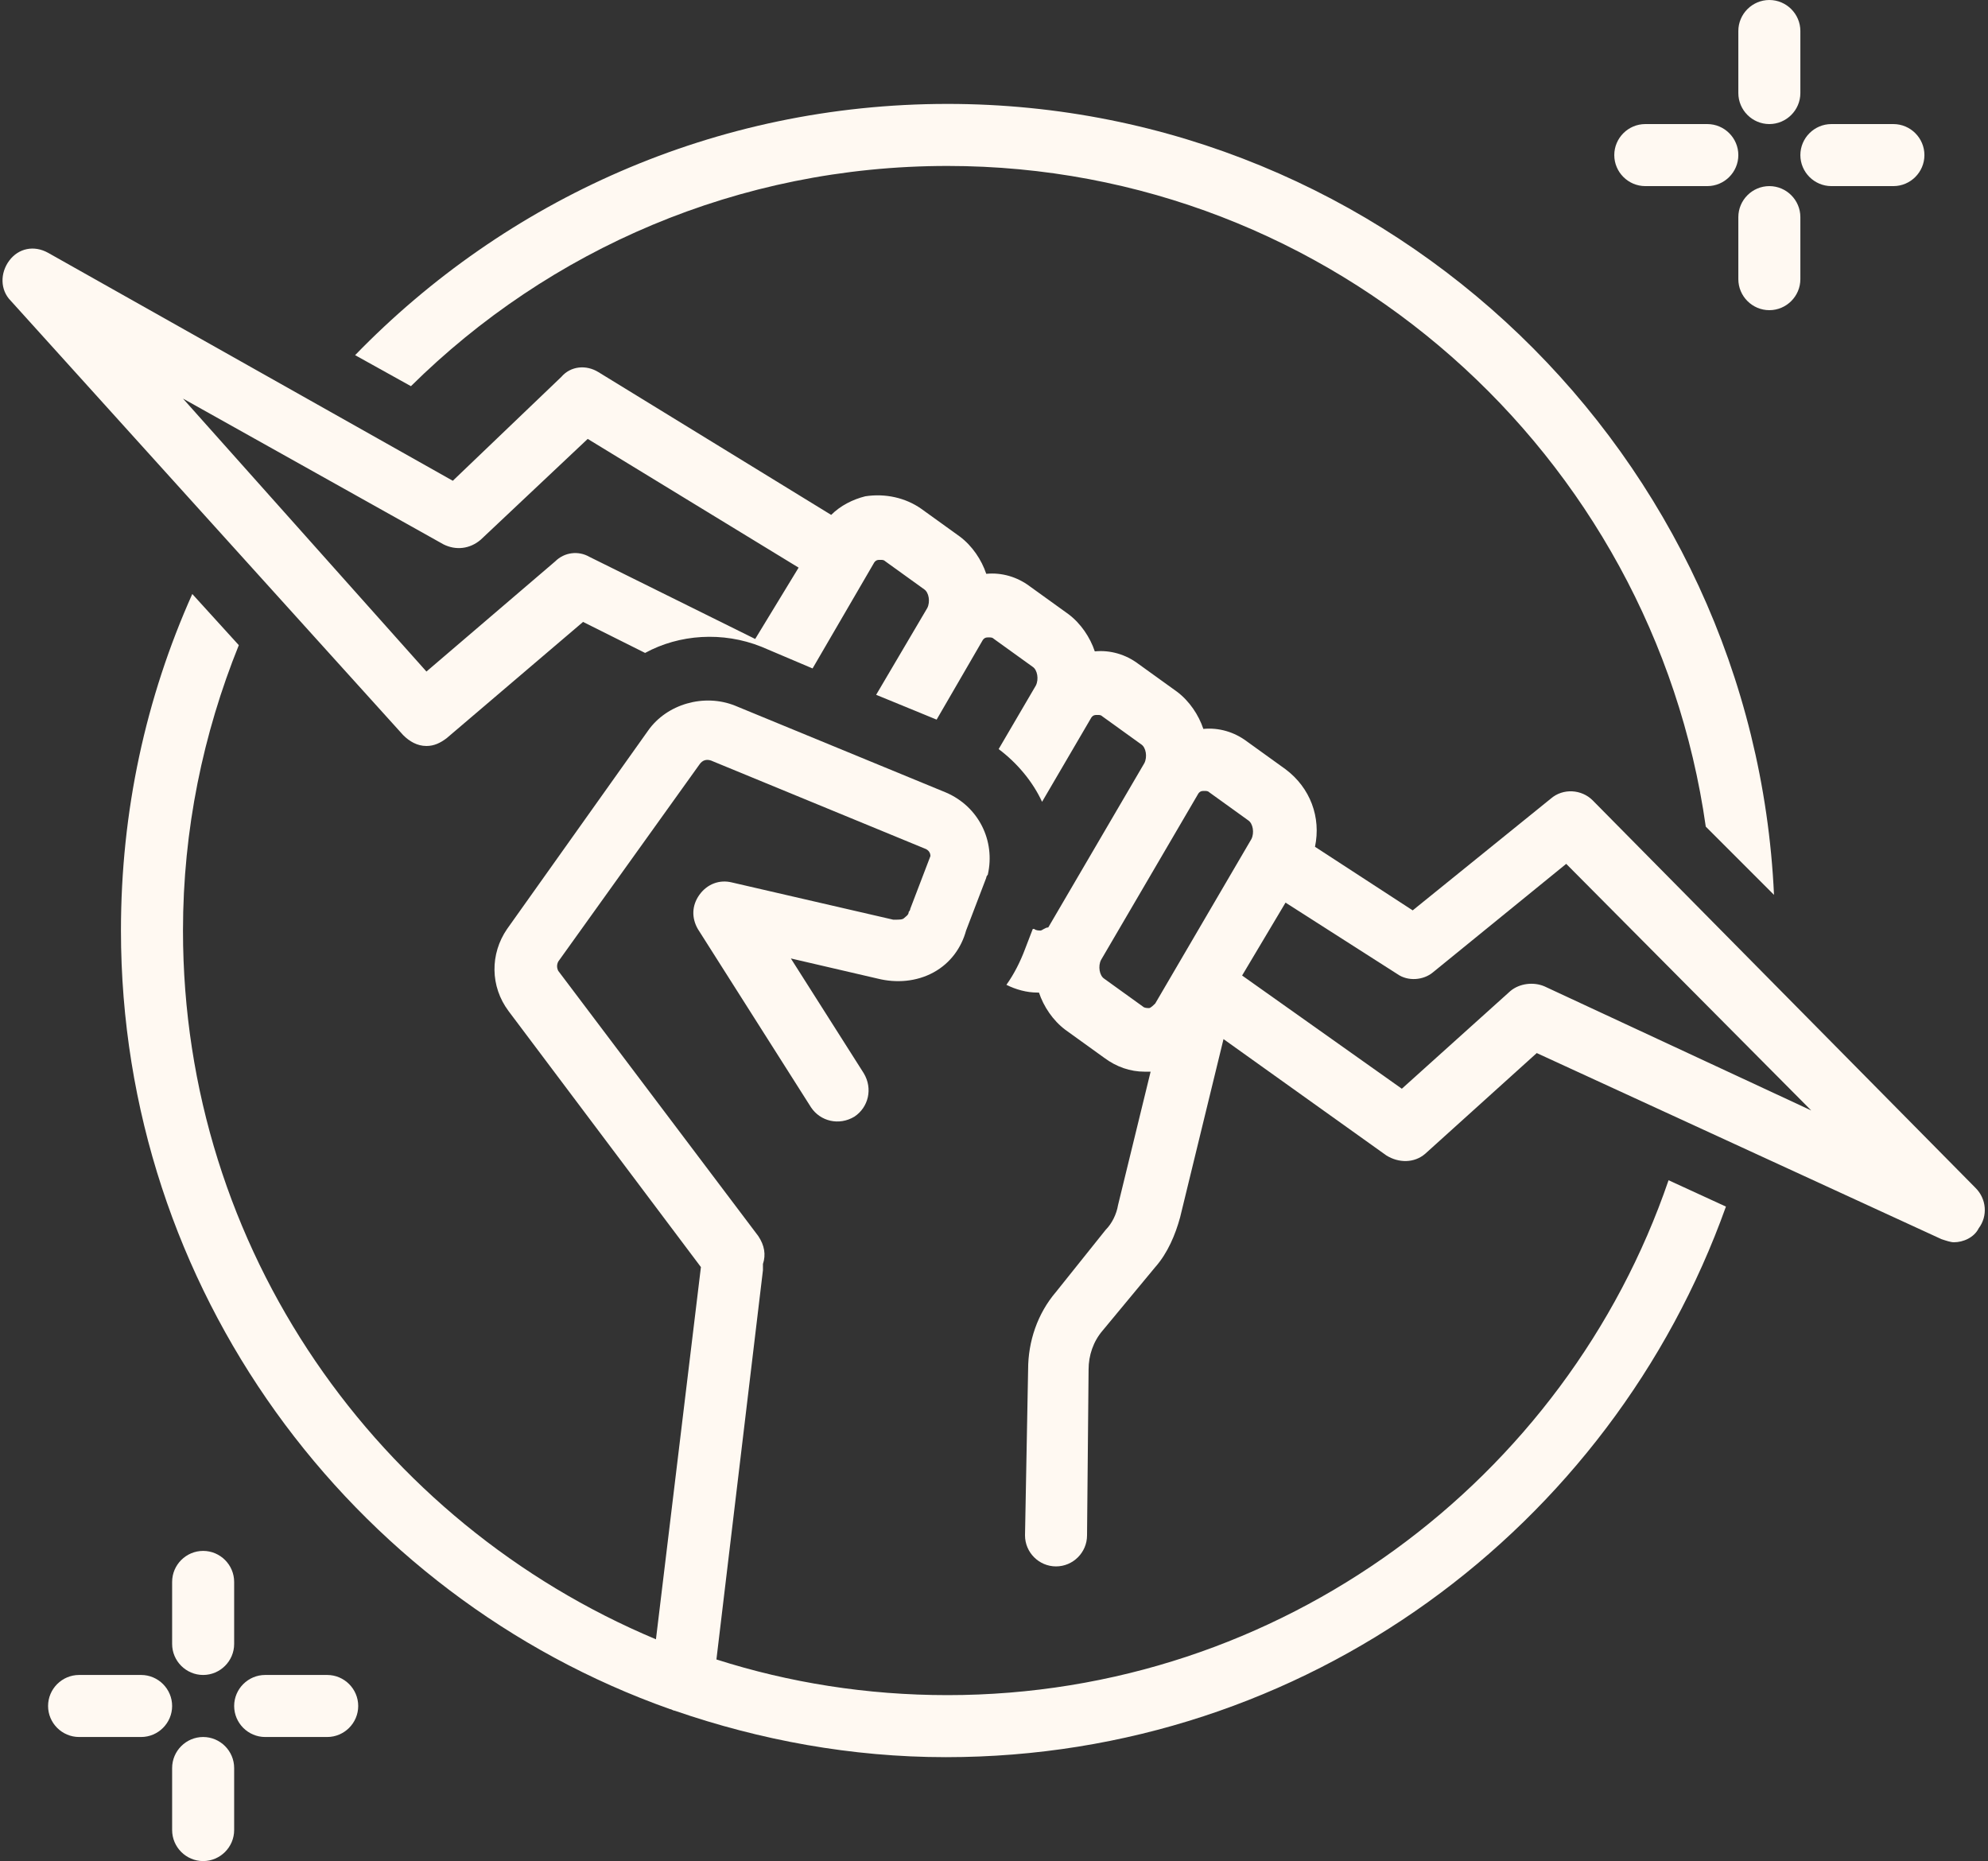 <?xml version="1.0" encoding="UTF-8" standalone="no"?><svg xmlns="http://www.w3.org/2000/svg" xmlns:xlink="http://www.w3.org/1999/xlink" fill="#fff9f2" height="120" preserveAspectRatio="xMidYMid meet" version="1" viewBox="-0.1 4.0 128.2 120.0" width="128.2" zoomAndPan="magnify"><rect x="-0.1" y="4.0" width="128.2" height="120.0" fill="#333333" stroke="none"/><g id="change1_1"><path d="M116,6c0-1.1-0.9-2-2-2s-2,0.9-2,2v4c0,1.1,0.9,2,2,2s2-0.9,2-2V6z" fill="inherit"/></g><g id="change1_2"><path d="M116,22v-4c0-1.1-0.9-2-2-2s-2,0.9-2,2v4c0,1.1,0.9,2,2,2S116,23.1,116,22z" fill="inherit"/></g><g id="change1_3"><path d="M118,16h4c1.1,0,2-0.9,2-2s-0.9-2-2-2h-4c-1.1,0-2,0.9-2,2S116.9,16,118,16z" fill="inherit"/></g><g id="change1_4"><path d="M110,16c1.1,0,2-0.9,2-2s-0.9-2-2-2h-4c-1.1,0-2,0.9-2,2s0.9,2,2,2H110z" fill="inherit"/></g><g id="change1_5"><path d="M13,112c1.1,0,2-0.9,2-2v-4c0-1.1-0.9-2-2-2s-2,0.9-2,2v4C11,111.1,11.9,112,13,112z" fill="inherit"/></g><g id="change1_6"><path d="M13,116c-1.1,0-2,0.9-2,2v4c0,1.1,0.9,2,2,2s2-0.9,2-2v-4C15,116.9,14.1,116,13,116z" fill="inherit"/></g><g id="change1_7"><path d="M23,114c0-1.1-0.9-2-2-2h-4c-1.1,0-2,0.9-2,2s0.9,2,2,2h4C22.1,116,23,115.1,23,114z" fill="inherit"/></g><g id="change1_8"><path d="M9,112H5c-1.1,0-2,0.9-2,2s0.9,2,2,2h4c1.1,0,2-0.9,2-2S10.1,112,9,112z" fill="inherit"/></g><g id="change1_9"><path d="M61,10.7c-15,0-28.5,6.2-38.2,16.2l3.6,2c8.9-8.8,21.1-14.2,34.6-14.2c24.9,0,45.5,18.6,48.9,42.6l4.4,4.4 C113,33.4,89.6,10.7,61,10.7z" fill="inherit"/></g><g id="change1_10"><path d="M61,113.3c-5.2,0-10.2-0.8-14.9-2.3l3-25.1c0-0.1,0-0.3,0-0.4c0.2-0.6,0.1-1.2-0.3-1.8L35.9,66.6c-0.1-0.2-0.1-0.4,0-0.6 L45,53.3c0.2-0.3,0.5-0.4,0.9-0.2l13.6,5.6c0.3,0.1,0.4,0.3,0.4,0.5l-1.3,3.4c0,0.1-0.1,0.2-0.1,0.2c0,0.2-0.2,0.3-0.3,0.4 c-0.1,0.1-0.3,0.1-0.6,0.1c0,0-0.1,0-0.1,0l-10.4-2.4c-0.8-0.2-1.6,0.1-2.1,0.8c-0.5,0.7-0.5,1.5-0.1,2.2l7.3,11.5 c0.6,0.9,1.8,1.2,2.8,0.6c0.9-0.6,1.2-1.8,0.6-2.8l-4.7-7.4l5.6,1.3c1.2,0.3,2.5,0.2,3.6-0.4c1.1-0.6,1.8-1.6,2.1-2.7l1.3-3.4 c0-0.1,0.1-0.2,0.1-0.2c0.5-2.2-0.6-4.4-2.7-5.3l-13.6-5.6c-2-0.8-4.4-0.1-5.6,1.6l-9.1,12.8c-1.1,1.6-1.1,3.7,0.1,5.3l12.4,16.5 l-2.9,24C24.3,102.2,11.7,84.6,11.7,64c0-6.5,1.3-12.7,3.6-18.4l-3-3.3C9.3,49,7.7,56.3,7.7,64c0,23.1,14.8,42.9,35.4,50.2 c0.1,0,0.2,0.1,0.3,0.1c5.5,1.9,11.4,3,17.5,3c23.2,0,42.9-14.8,50.3-35.5l-3.7-1.7C100.9,99.4,82.5,113.3,61,113.3z" fill="inherit"/></g><g id="change1_11"><path d="M102.6,55.6c-0.7-0.7-1.9-0.8-2.7-0.1L91,62.7l-6.3-4.1c0.4-1.9-0.3-3.8-1.9-5l-2.5-1.8c-0.8-0.6-1.8-0.9-2.8-0.8 c-0.3-0.9-0.9-1.8-1.7-2.4l-2.5-1.8c-0.8-0.6-1.8-0.9-2.8-0.8c-0.3-0.9-0.9-1.8-1.7-2.4l-2.5-1.8c-0.8-0.6-1.8-0.9-2.8-0.8 c-0.3-0.9-0.9-1.8-1.7-2.4l-2.5-1.8c-1-0.7-2.3-1-3.6-0.8c-0.8,0.2-1.6,0.6-2.2,1.2l-15-9.2c-0.8-0.5-1.8-0.4-2.4,0.3L29.1,35 L3,20.3c-0.9-0.5-1.9-0.3-2.5,0.5c-0.6,0.8-0.6,1.9,0.1,2.6l25.3,28c0.4,0.4,0.9,0.7,1.5,0.7c0.5,0,0.9-0.2,1.3-0.5l8.8-7.5l4,2 c2.2-1.2,5-1.4,7.5-0.4l3.3,1.4l3.9-6.7c0.1-0.2,0.2-0.3,0.4-0.3c0,0,0.1,0,0.1,0c0.1,0,0.2,0,0.3,0.1l2.5,1.8 c0.3,0.2,0.4,0.8,0.2,1.2l-3.3,5.6l3.9,1.6l2.9-5c0.1-0.2,0.2-0.3,0.4-0.3c0,0,0.1,0,0.1,0c0.1,0,0.2,0,0.3,0.1l2.5,1.8 c0.3,0.2,0.4,0.8,0.2,1.2l-2.4,4.1c1.2,0.9,2.2,2.1,2.8,3.4l3.1-5.3c0.1-0.2,0.2-0.3,0.4-0.3c0,0,0.1,0,0.1,0c0.1,0,0.2,0,0.3,0.1 l2.5,1.8c0.3,0.2,0.4,0.8,0.2,1.2l-6.2,10.6C67.3,63.8,67.1,64,67,64c-0.1,0-0.3,0-0.4-0.1h0l-0.1,0L66,65.2 c-0.3,0.8-0.7,1.6-1.2,2.3c0.6,0.3,1.3,0.5,2,0.5c0,0,0.1,0,0.1,0c0.3,0.9,0.9,1.8,1.7,2.4l2.5,1.8c0.8,0.6,1.7,0.9,2.6,0.9 c0.1,0,0.3,0,0.4,0l-2.1,8.6c-0.1,0.6-0.4,1.2-0.8,1.6L68,87.3c-1.2,1.4-1.8,3.2-1.8,5L66,103c0,1.1,0.9,2,2,2c0,0,0,0,0,0 c1.1,0,2-0.9,2-2l0.1-10.7c0-0.9,0.3-1.8,0.9-2.5l3.4-4.1c0.8-0.9,1.3-2.1,1.6-3.2L78.8,71l10.5,7.5c0.8,0.5,1.8,0.5,2.5-0.1 l7.2-6.5l26.1,12c0.3,0.1,0.6,0.2,0.8,0.2c0.6,0,1.3-0.3,1.6-0.9c0.6-0.8,0.5-1.9-0.2-2.6L102.6,55.6z M48.6,45.2l-10.7-5.3 c-0.7-0.4-1.6-0.3-2.2,0.3l-8.3,7.1L11.7,29.7l16.8,9.4c0.8,0.4,1.7,0.3,2.4-0.3l6.9-6.5l13.6,8.3L48.6,45.2z M74.4,68.7 C74.3,68.8,74.1,69,74,69c-0.1,0-0.3,0-0.4-0.1h0l-2.5-1.8c-0.3-0.2-0.4-0.8-0.2-1.2l6.2-10.6c0.1-0.2,0.2-0.3,0.4-0.3 c0,0,0.1,0,0.1,0c0.1,0,0.2,0,0.3,0.1l2.5,1.8c0.3,0.2,0.4,0.8,0.2,1.2L74.4,68.7z M99.5,67.6c-0.7-0.3-1.6-0.2-2.2,0.3l-7,6.3 L80,66.9l2.8-4.7l7.2,4.6c0.7,0.5,1.7,0.4,2.3-0.1l8.6-7l15.8,15.9L99.5,67.6z" fill="inherit"/></g></svg>